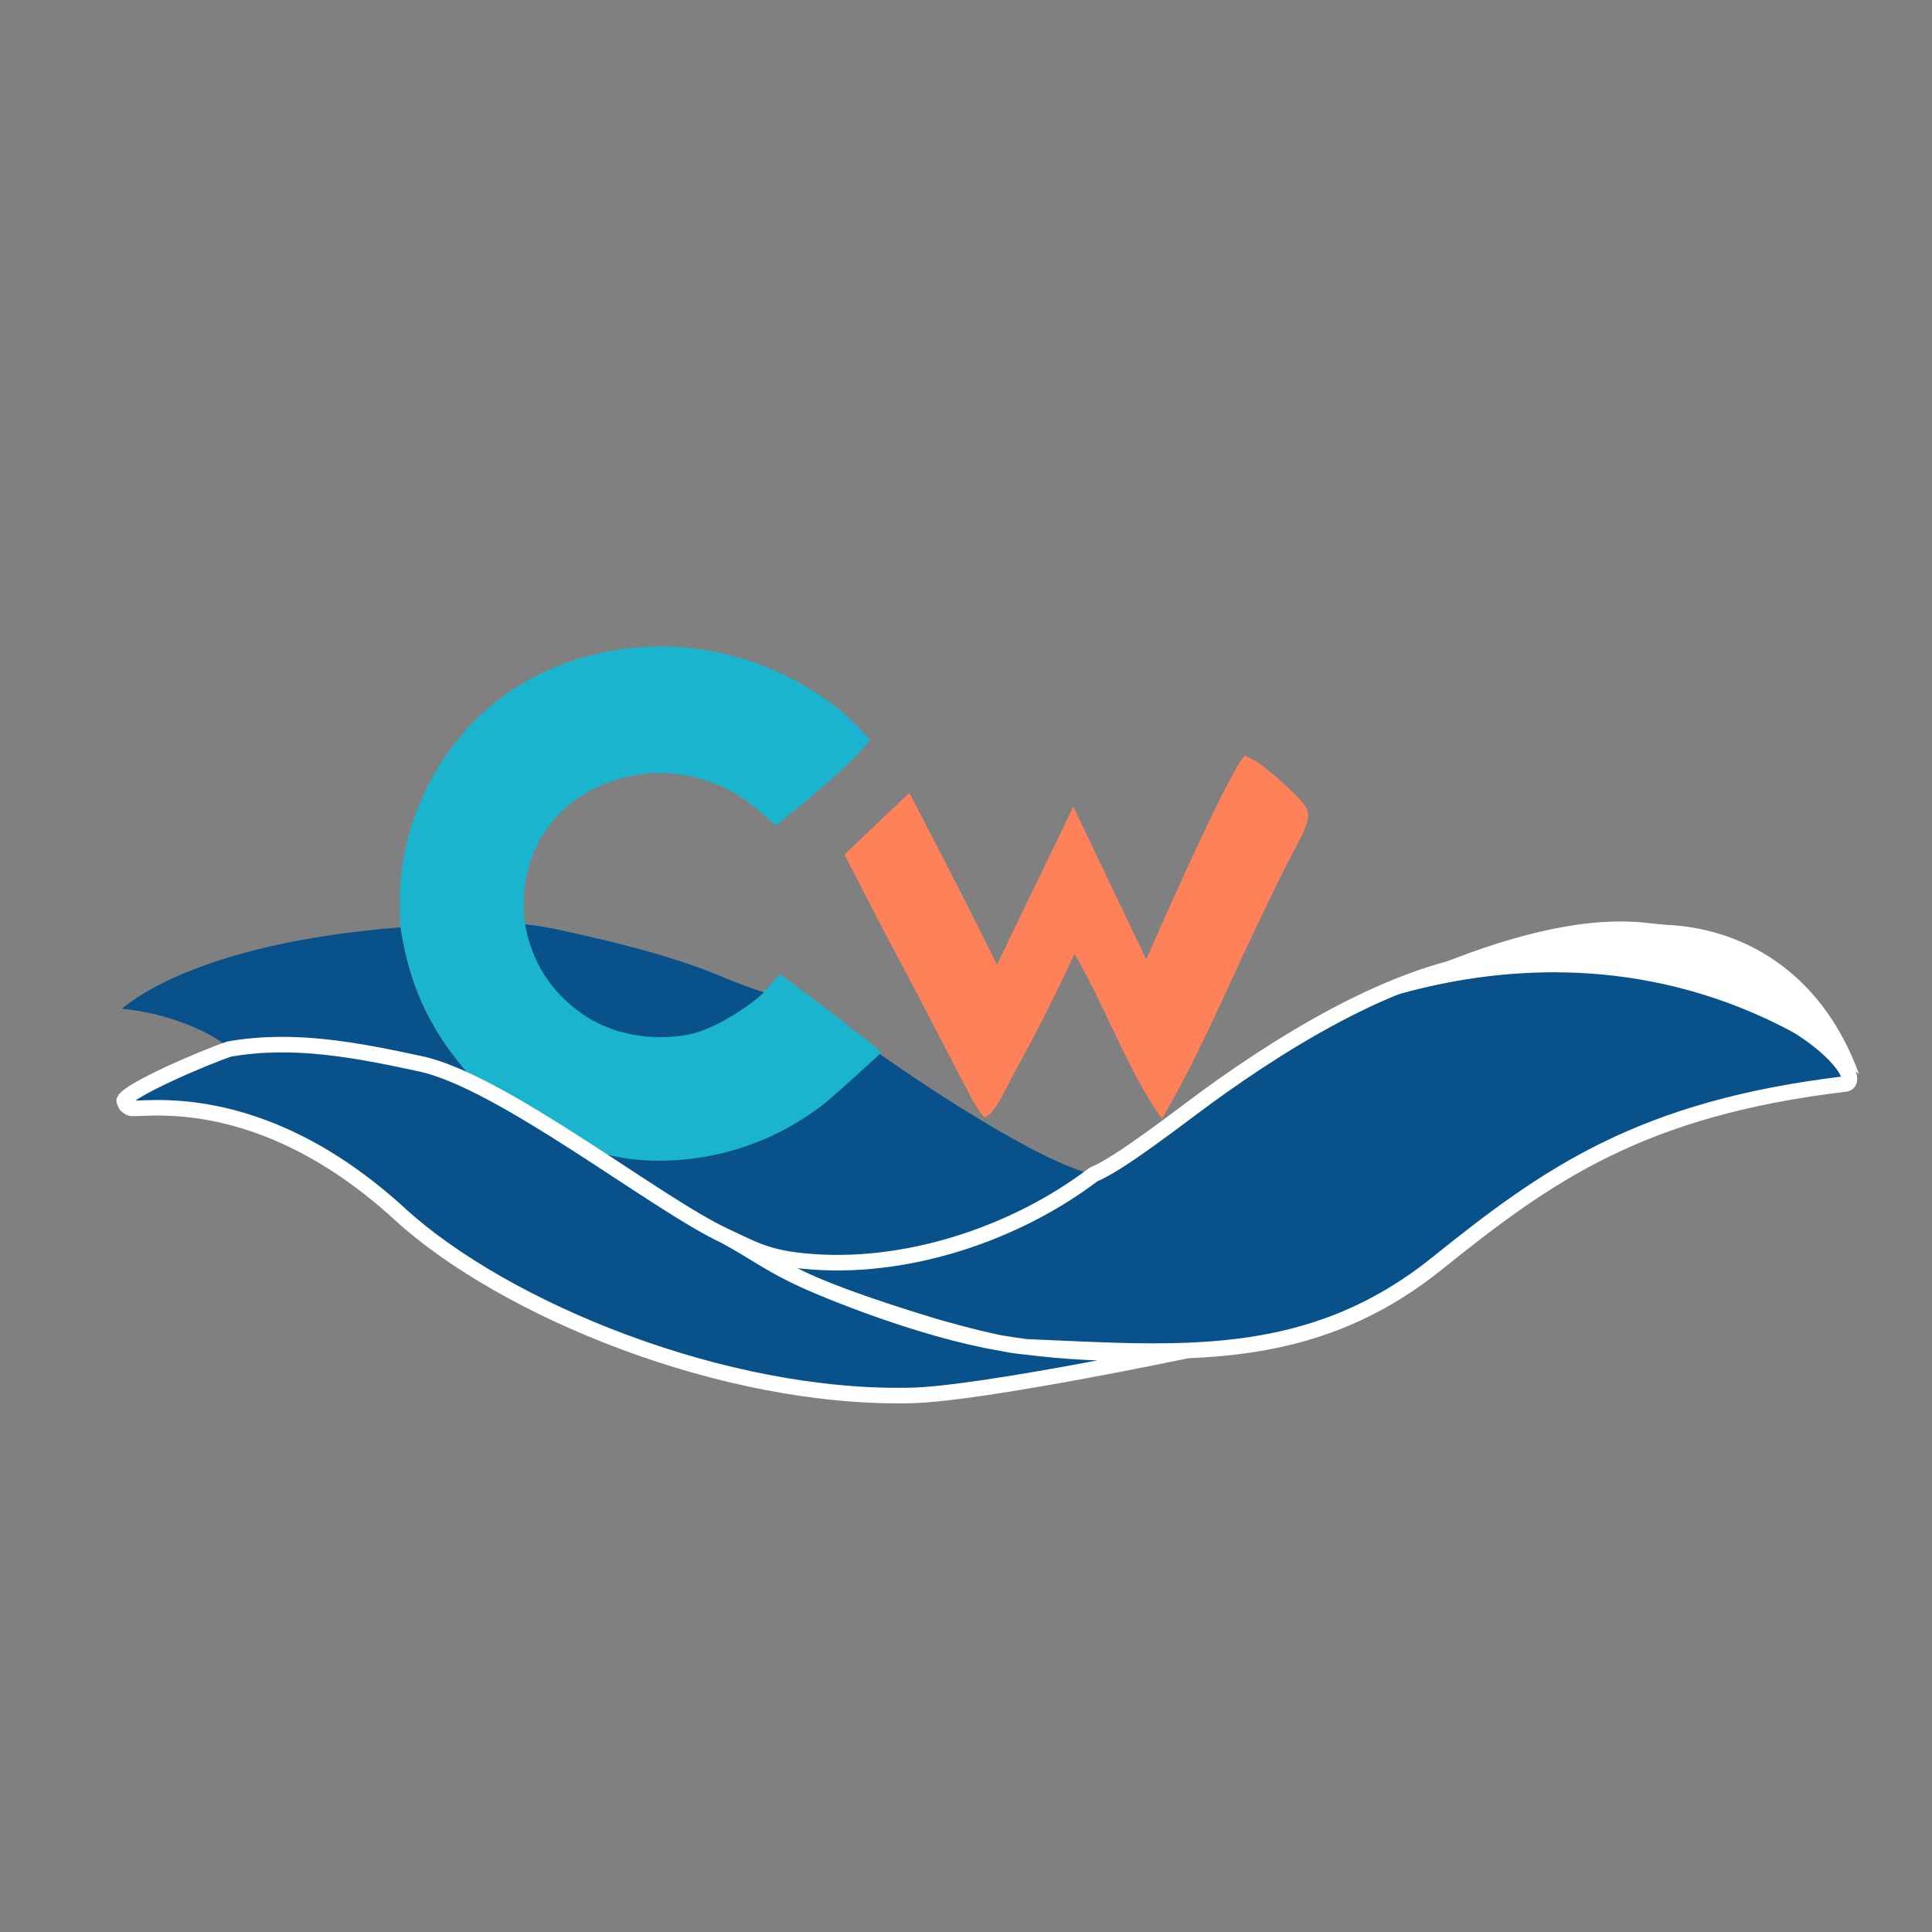 <?xml version="1.0" encoding="UTF-8" standalone="no"?>
<!DOCTYPE svg PUBLIC "-//W3C//DTD SVG 1.1//EN" "http://www.w3.org/Graphics/SVG/1.1/DTD/svg11.dtd">
<svg width="100%" height="100%" viewBox="0 0 390 390" version="1.1" xmlns="http://www.w3.org/2000/svg" xmlns:xlink="http://www.w3.org/1999/xlink" xml:space="preserve" xmlns:serif="http://www.serif.com/" style="fill-rule:evenodd;clip-rule:evenodd;stroke-linejoin:round;stroke-miterlimit:2;">
    <rect x="0" y="0" width="390" height="390" fill="#808080" stroke="none"/>
    <g transform="matrix(1,0,0,1,-1293.24,-116.282)">
        <g id="Artboard3" transform="matrix(0.557,0,0,0.815,925.339,108.377)">
            <rect x="660.042" y="9.695" width="699.693" height="478.282" style="fill:none;"/>
            <g id="logo_2_vector.svg" transform="matrix(1.794,0,0,1.226,1047.86,248.836)">
                <g transform="matrix(1,0,0,1,-333.5,-187)">
                    <path d="M369.04,144.601C370.086,145.122 371.226,145.64 372.178,146.32C374.192,147.76 380.889,153.47 381.668,155.59C381.8,155.951 381.839,156.33 381.805,156.709C381.82,157.422 381.707,158.041 381.441,158.704C380.267,161.628 378.602,164.44 377.177,167.251C375.134,171.347 373.137,175.465 371.185,179.606C365.069,192.46 359.532,205.688 352.301,217.979C345.028,207.571 341.026,195.49 334.631,184.653C330.86,192.871 326.779,200.933 322.389,208.838C321.052,211.294 319.722,214.405 318.004,216.571C317.57,217.119 317.115,217.428 316.471,217.685C315.569,216.73 314.92,215.697 314.239,214.578C309.044,204.75 304.042,194.828 298.78,185.036C295.929,179.73 288.175,164.581 288.175,164.581L301.278,152.118C301.278,152.118 310.418,169.663 314.772,178.37C316.183,181.19 318.985,186.843 318.985,186.843L334.406,154.899L349.131,185.783C349.131,185.783 365.439,148.387 369.04,144.601Z" style="fill:rgb(255,129,89);fill-rule:nonzero;"/>
                    <path d="M198.482,179.293C198.364,177.644 198.308,175.992 198.315,174.338C198.317,173.474 198.34,172.611 198.384,171.748C198.429,170.885 198.495,170.024 198.582,169.164C198.669,168.305 198.777,167.448 198.906,166.594C199.035,165.739 199.186,164.889 199.357,164.042C199.528,163.195 199.719,162.353 199.932,161.516C200.145,160.679 200.379,159.847 200.632,159.022C200.886,158.196 201.16,157.377 201.454,156.564C201.749,155.752 202.063,154.948 202.396,154.151C202.73,153.354 203.084,152.566 203.457,151.787C203.83,151.008 204.221,150.238 204.632,149.478C205.043,148.718 205.472,147.969 205.92,147.23C206.367,146.491 206.833,145.764 207.317,145.048C207.8,144.332 208.301,143.629 208.82,142.938C209.338,142.247 209.873,141.569 210.425,140.904C210.977,140.239 211.545,139.589 212.128,138.952C212.712,138.316 213.311,137.694 213.926,137.087C224.163,127.136 238.034,122.338 252.164,122.559C252.977,122.577 253.789,122.612 254.601,122.664C255.412,122.716 256.222,122.785 257.031,122.871C257.84,122.958 258.646,123.061 259.45,123.182C260.255,123.302 261.056,123.439 261.854,123.594C262.653,123.748 263.448,123.919 264.239,124.107C265.03,124.295 265.816,124.5 266.599,124.721C267.382,124.942 268.159,125.179 268.932,125.433C269.705,125.687 270.471,125.957 271.232,126.244C271.993,126.531 272.748,126.833 273.496,127.151C274.245,127.47 274.986,127.804 275.72,128.153C276.455,128.503 277.181,128.868 277.9,129.248C278.619,129.629 279.329,130.024 280.031,130.435C280.733,130.845 281.426,131.27 282.111,131.71C282.795,132.149 283.469,132.603 284.134,133.072C284.799,133.54 285.454,134.022 286.099,134.518C286.743,135.014 287.377,135.523 288,136.046C289.907,137.655 291.598,139.572 293.334,141.365C290.016,146.276 279.23,154.583 274.333,158.767C272.639,157.243 270.95,155.684 269.144,154.293C263.212,149.721 254.83,147.344 247.392,148.323C240.02,149.293 232.985,152.76 228.465,158.786C224.207,164.462 222.674,171.732 223.655,178.681C227.731,179.075 231.804,180.07 235.792,180.973C244.981,183.054 253.392,185.41 262.045,189.154C264.071,190.031 267.198,191.17 268.638,192.881C268.989,193.298 269.217,193.852 269.431,194.349C271.182,193.635 273.623,190.138 275.149,188.782C280.04,192.227 293.805,202.862 295.443,204.324C295.443,204.769 294.914,205.987 295.785,207.18C299.635,212.448 271.643,229.594 240.337,229.584C236.988,229.583 219.523,215.722 213.992,210.942C205.181,201.382 200.399,192.155 198.482,179.293Z" style="fill:rgb(27,180,206);fill-rule:nonzero;"/>
                    <path d="M295.312,204.891C295.312,204.891 325.241,226.159 338.469,229.238C322.407,241.427 297.679,249.358 277.588,246.608C276.424,246.447 275.268,246.241 274.121,245.99C271.204,244.796 267.61,244.482 264.554,243.551C257.518,241.407 250.912,237.293 244.782,233.329C241.979,231.498 232.649,225.596 231.569,222.609C236.802,224.507 242.015,225.978 247.595,226.347C248.407,226.394 249.22,226.423 250.033,226.434C250.847,226.445 251.66,226.437 252.473,226.411C253.286,226.385 254.099,226.341 254.91,226.278C255.721,226.215 256.53,226.134 257.337,226.035C258.144,225.936 258.949,225.818 259.752,225.682C260.554,225.547 261.353,225.393 262.148,225.221C262.943,225.05 263.733,224.86 264.52,224.652C265.307,224.445 266.088,224.22 266.865,223.977C267.642,223.734 268.412,223.473 269.177,223.196C269.942,222.918 270.7,222.623 271.451,222.311C272.202,221.999 272.946,221.67 273.683,221.325C274.419,220.979 275.147,220.617 275.868,220.239C276.588,219.86 277.299,219.466 278.001,219.055C278.704,218.644 279.396,218.218 280.079,217.776C280.762,217.334 281.435,216.877 282.098,216.404C282.76,215.932 283.411,215.445 284.052,214.943C286.364,213.148 295.312,204.891 295.312,204.891ZM163.924,203.878C161.267,200.882 151.656,196.562 142.204,195.747C144.977,193.417 159.221,182.392 198.482,179.293C200.399,192.155 205.181,201.382 213.992,210.942C210.298,210.836 206.009,208.172 202.546,206.866C190.106,202.175 176.925,201.607 163.924,203.878ZM223.655,178.681C227.731,179.075 231.804,180.07 235.792,180.973C244.981,183.054 255.523,185.836 264.176,189.58C266.033,190.384 271.41,192.365 271.85,192.389C271.391,193.25 263.024,199.822 256.444,201.001C249.2,202.298 241.235,201.016 235.161,196.754C228.852,192.328 224.999,186.235 223.655,178.681Z" style="fill:rgb(8,81,138);fill-rule:nonzero;"/>
                    <path d="M198.314,237.186C169.445,210.753 145.314,216.578 143.866,215.793C143.063,215.358 142.91,215.119 142.669,214.302C143.522,212.172 158.774,205.589 163.924,203.878C176.925,201.607 189.549,204.068 202.546,206.866C219.006,210.409 250.138,235.156 263.904,241.572C263.942,241.588 263.982,241.607 264.026,241.628C268.406,243.665 270.906,245.087 275.156,245.991C276.497,246.276 278.011,246.51 279.813,246.695C299.986,248.768 322.407,241.427 338.469,229.238C343.846,227.054 356.254,217.311 361.573,213.443C378.417,201.194 404.152,185.296 425.136,185.662C477.81,186.58 495.574,210.314 490.31,210.942C449.065,215.865 430.279,229.192 407.945,247.154C382.019,268.003 355.592,265.322 325.188,264.061C321.657,263.915 314.513,262.252 306.356,259.905C275.782,250.612 274.837,247.538 264.395,241.838C264.256,241.752 264.133,241.682 264.026,241.628L263.904,241.572C264.07,241.661 264.233,241.749 264.395,241.838C270.593,244.652 272.709,247.184 280.682,250.862C284.033,252.408 303.343,260.479 319.531,263.241C339.853,266.709 357.465,264.781 357.465,264.781C357.465,264.781 315.881,273.516 301.792,273.861C263.869,274.79 219.41,256.502 198.314,237.186Z" style="fill:rgb(8,81,138);fill-rule:nonzero;stroke:white;stroke-width:3.14px;"/>
                    <g transform="matrix(1.051,0,0,1.249,-14.544,-55.566)">
                        <path d="M373.007,206.075C373.007,206.075 429.126,178.426 483.026,211.744C475.806,195.125 460.625,188.15 445.861,187.621C440.325,187.423 422.91,182.644 373.007,206.075Z" style="fill:white;"/>
                    </g>
                </g>
            </g>
        </g>
    </g>
</svg>
